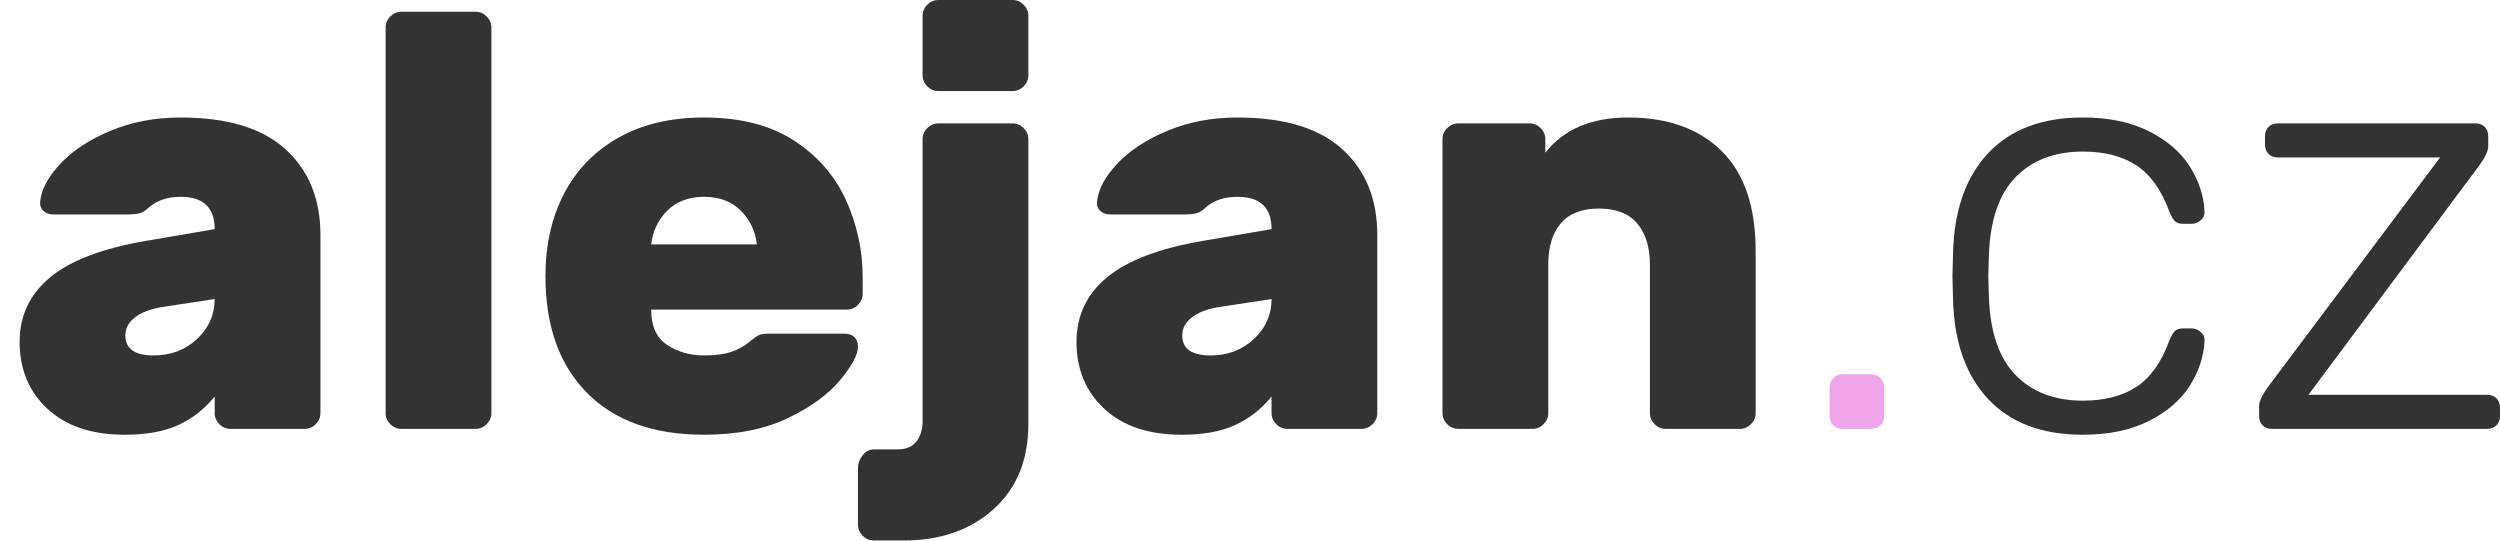 <?xml version="1.0" encoding="utf-8"?>
<!-- Generator: Adobe Illustrator 15.0.0, SVG Export Plug-In . SVG Version: 6.00 Build 0)  -->
<!DOCTYPE svg PUBLIC "-//W3C//DTD SVG 1.1//EN" "http://www.w3.org/Graphics/SVG/1.1/DTD/svg11.dtd">
<svg version="1.1" id="Layer_1" xmlns="http://www.w3.org/2000/svg" xmlns:xlink="http://www.w3.org/1999/xlink" x="0px" y="0px"
	 width="178.726px" height="38.641px" viewBox="0 0 178.726 38.641" enable-background="new 0 0 178.726 38.641"
	 xml:space="preserve">
<g>
	<path fill="#333333" d="M15.348,16.38c0-1.54-0.813-2.31-2.436-2.31c-0.924,0-1.68,0.252-2.268,0.756
		c-0.225,0.225-0.448,0.364-0.672,0.42c-0.225,0.057-0.504,0.084-0.84,0.084H3.797c-0.28,0-0.511-0.084-0.693-0.252
		c-0.183-0.168-0.259-0.392-0.231-0.672c0.084-0.868,0.567-1.771,1.449-2.709c0.882-0.938,2.079-1.722,3.591-2.352
		C9.425,8.715,11.091,8.4,12.912,8.4c3.332,0,5.831,0.756,7.497,2.268c1.666,1.512,2.499,3.557,2.499,6.132v12.726
		c0,0.309-0.112,0.574-0.336,0.798c-0.224,0.225-0.49,0.336-0.798,0.336h-5.292c-0.309,0-0.574-0.111-0.798-0.336
		c-0.225-0.224-0.336-0.489-0.336-0.798V28.35c-0.729,0.897-1.596,1.575-2.604,2.037c-1.008,0.463-2.283,0.693-3.822,0.693
		c-2.352,0-4.193-0.615-5.523-1.848C2.068,28,1.403,26.404,1.403,24.444c0-1.876,0.728-3.416,2.184-4.62
		c1.456-1.203,3.738-2.072,6.846-2.604L15.348,16.38z M11.483,21.967c-0.784,0.14-1.4,0.385-1.848,0.734
		c-0.448,0.351-0.672,0.777-0.672,1.281c0,0.952,0.672,1.428,2.016,1.428c1.232,0,2.268-0.392,3.108-1.176
		c0.84-0.783,1.26-1.736,1.26-2.856L11.483,21.967z"/>
	<path fill="#333333" d="M34.793,30.324c-0.225,0.225-0.49,0.336-0.798,0.336h-5.292c-0.308,0-0.574-0.111-0.798-0.336
		c-0.225-0.224-0.336-0.489-0.336-0.798V1.974c0-0.308,0.111-0.574,0.336-0.798c0.224-0.224,0.49-0.336,0.798-0.336h5.292
		c0.308,0,0.573,0.112,0.798,0.336c0.224,0.224,0.336,0.49,0.336,0.798v27.552C35.129,29.835,35.017,30.101,34.793,30.324z"/>
	<path fill="#333333" d="M47.687,24.654c0.756,0.504,1.638,0.756,2.646,0.756c0.784,0,1.429-0.084,1.933-0.252
		s0.938-0.406,1.302-0.714c0.308-0.252,0.531-0.413,0.672-0.483c0.14-0.069,0.378-0.105,0.714-0.105h5.46
		c0.28,0,0.504,0.084,0.672,0.253c0.169,0.168,0.253,0.392,0.253,0.672c0,0.561-0.421,1.351-1.261,2.373s-2.086,1.932-3.737,2.729
		c-1.653,0.799-3.654,1.197-6.007,1.197c-3.611,0-6.404-1.001-8.379-3.003c-1.974-2.001-2.961-4.78-2.961-8.337
		c0-2.211,0.441-4.172,1.323-5.88c0.882-1.708,2.177-3.045,3.885-4.011S47.952,8.4,50.332,8.4c2.604,0,4.753,0.553,6.447,1.659
		c1.694,1.106,2.933,2.535,3.717,4.284c0.784,1.75,1.177,3.577,1.177,5.481V21c0,0.309-0.112,0.574-0.336,0.799
		c-0.225,0.224-0.49,0.336-0.799,0.336H46.553C46.553,23.311,46.931,24.15,47.687,24.654z M54.112,17.472
		c-0.112-0.952-0.497-1.757-1.155-2.415c-0.658-0.658-1.532-0.987-2.625-0.987c-1.092,0-1.967,0.329-2.625,0.987
		c-0.658,0.658-1.043,1.463-1.154,2.415H54.112z"/>
	<path fill="#333333" d="M66.293,9.156c0.224-0.224,0.489-0.336,0.798-0.336h5.292c0.308,0,0.573,0.112,0.798,0.336
		c0.224,0.224,0.336,0.49,0.336,0.798v20.37c0,2.548-0.826,4.57-2.478,6.069c-1.653,1.497-3.809,2.247-6.469,2.247h-2.1
		c-0.308,0-0.573-0.112-0.798-0.337c-0.224-0.224-0.336-0.49-0.336-0.798v-4.031c0-0.337,0.112-0.645,0.336-0.925
		c0.225-0.28,0.49-0.42,0.798-0.42h1.68c0.616,0,1.071-0.188,1.365-0.566s0.441-0.861,0.441-1.449V9.954
		C65.957,9.646,66.068,9.38,66.293,9.156z M73.181,6.174c-0.225,0.224-0.49,0.336-0.798,0.336h-5.292
		c-0.309,0-0.574-0.112-0.798-0.336c-0.225-0.224-0.336-0.49-0.336-0.798V1.134c0-0.308,0.111-0.574,0.336-0.798
		C66.517,0.112,66.782,0,67.091,0h5.292c0.308,0,0.573,0.112,0.798,0.336c0.224,0.225,0.336,0.49,0.336,0.798v4.242
		C73.517,5.685,73.404,5.95,73.181,6.174z"/>
	<path fill="#333333" d="M90.904,16.38c0-1.54-0.813-2.31-2.437-2.31c-0.924,0-1.68,0.252-2.268,0.756
		c-0.225,0.225-0.448,0.364-0.672,0.42c-0.225,0.057-0.504,0.084-0.84,0.084h-5.334c-0.28,0-0.512-0.084-0.693-0.252
		c-0.183-0.168-0.259-0.392-0.231-0.672c0.084-0.868,0.567-1.771,1.449-2.709c0.882-0.938,2.079-1.722,3.591-2.352
		c1.513-0.63,3.178-0.945,4.998-0.945c3.332,0,5.831,0.756,7.497,2.268c1.666,1.512,2.499,3.557,2.499,6.132v12.726
		c0,0.309-0.112,0.574-0.336,0.798c-0.225,0.225-0.49,0.336-0.798,0.336h-5.292c-0.309,0-0.574-0.111-0.798-0.336
		c-0.225-0.224-0.336-0.489-0.336-0.798V28.35c-0.729,0.897-1.596,1.575-2.604,2.037c-1.008,0.463-2.282,0.693-3.821,0.693
		c-2.353,0-4.193-0.615-5.523-1.848s-1.995-2.828-1.995-4.788c0-1.876,0.728-3.416,2.185-4.62c1.455-1.203,3.737-2.072,6.846-2.604
		L90.904,16.38z M87.04,21.967c-0.784,0.14-1.4,0.385-1.848,0.734c-0.448,0.351-0.672,0.777-0.672,1.281
		c0,0.952,0.672,1.428,2.016,1.428c1.231,0,2.268-0.392,3.108-1.176c0.84-0.783,1.26-1.736,1.26-2.856L87.04,21.967z"/>
	<path fill="#333333" d="M125.176,30.324c-0.225,0.225-0.49,0.336-0.798,0.336h-5.292c-0.309,0-0.574-0.111-0.799-0.336
		c-0.224-0.224-0.336-0.489-0.336-0.798V18.9c0-1.232-0.301-2.205-0.902-2.919c-0.603-0.714-1.52-1.071-2.751-1.071
		c-1.205,0-2.107,0.351-2.709,1.05c-0.603,0.7-0.903,1.68-0.903,2.94v10.626c0,0.309-0.112,0.574-0.336,0.798
		c-0.225,0.225-0.49,0.336-0.798,0.336h-5.292c-0.309,0-0.574-0.111-0.798-0.336c-0.225-0.224-0.337-0.489-0.337-0.798V9.954
		c0-0.308,0.112-0.574,0.337-0.798c0.224-0.224,0.489-0.336,0.798-0.336h5.082c0.308,0,0.573,0.112,0.798,0.336
		c0.224,0.224,0.336,0.49,0.336,0.798v0.966c1.315-1.68,3.29-2.52,5.922-2.52c2.828,0,5.054,0.798,6.678,2.394
		c1.624,1.596,2.437,3.99,2.437,7.183v11.55C125.512,29.835,125.399,30.101,125.176,30.324z"/>
	<path fill="#F0A5EA" d="M131.056,30.408c-0.168-0.168-0.252-0.392-0.252-0.672v-2.016c0-0.28,0.084-0.512,0.252-0.693
		s0.392-0.273,0.672-0.273h2.016c0.279,0,0.511,0.092,0.693,0.273c0.182,0.182,0.272,0.413,0.272,0.693v2.016
		c0,0.28-0.091,0.504-0.272,0.672c-0.183,0.168-0.414,0.252-0.693,0.252h-2.016C131.447,30.66,131.224,30.576,131.056,30.408z"/>
	<path fill="#333333" d="M142.144,28.539c-1.596-1.693-2.437-4.066-2.521-7.119l-0.042-1.68l0.042-1.68
		c0.084-3.052,0.925-5.425,2.521-7.12c1.596-1.693,3.85-2.541,6.762-2.541c1.849,0,3.423,0.329,4.726,0.987
		c1.302,0.658,2.274,1.498,2.919,2.52c0.644,1.022,0.993,2.079,1.05,3.171c0.027,0.252-0.057,0.469-0.252,0.651
		c-0.196,0.183-0.42,0.273-0.672,0.273h-0.588c-0.28,0-0.483-0.063-0.609-0.189s-0.259-0.357-0.399-0.693
		c-0.56-1.54-1.344-2.639-2.352-3.297c-1.008-0.658-2.282-0.987-3.822-0.987c-2.016,0-3.619,0.609-4.809,1.827
		c-1.19,1.218-1.827,3.087-1.911,5.606l-0.042,1.471l0.042,1.47c0.084,2.521,0.721,4.39,1.911,5.607
		c1.189,1.218,2.793,1.827,4.809,1.827c1.54,0,2.814-0.329,3.822-0.987c1.008-0.657,1.792-1.757,2.352-3.297
		c0.141-0.337,0.273-0.567,0.399-0.693s0.329-0.188,0.609-0.188h0.588c0.252,0,0.476,0.091,0.672,0.272
		c0.195,0.183,0.279,0.399,0.252,0.651c-0.057,1.092-0.406,2.148-1.05,3.171c-0.645,1.022-1.617,1.862-2.919,2.52
		c-1.303,0.658-2.877,0.987-4.726,0.987C145.993,31.08,143.739,30.233,142.144,28.539z"/>
	<path fill="#333333" d="M161.757,30.408c-0.168-0.168-0.252-0.392-0.252-0.672v-0.714c0-0.308,0.196-0.741,0.588-1.302
		l12.349-16.464H162.85c-0.28,0-0.505-0.084-0.673-0.252c-0.168-0.168-0.252-0.392-0.252-0.672V9.744
		c0-0.28,0.084-0.504,0.252-0.672s0.393-0.252,0.673-0.252h14.111c0.28,0,0.504,0.084,0.672,0.252s0.252,0.392,0.252,0.672v0.714
		c0,0.309-0.195,0.742-0.588,1.302l-12.264,16.464h12.768c0.28,0,0.505,0.084,0.673,0.252s0.252,0.392,0.252,0.672v0.588
		c0,0.28-0.084,0.504-0.252,0.672s-0.393,0.252-0.673,0.252H162.43C162.149,30.66,161.925,30.576,161.757,30.408z"/>
</g>
</svg>

